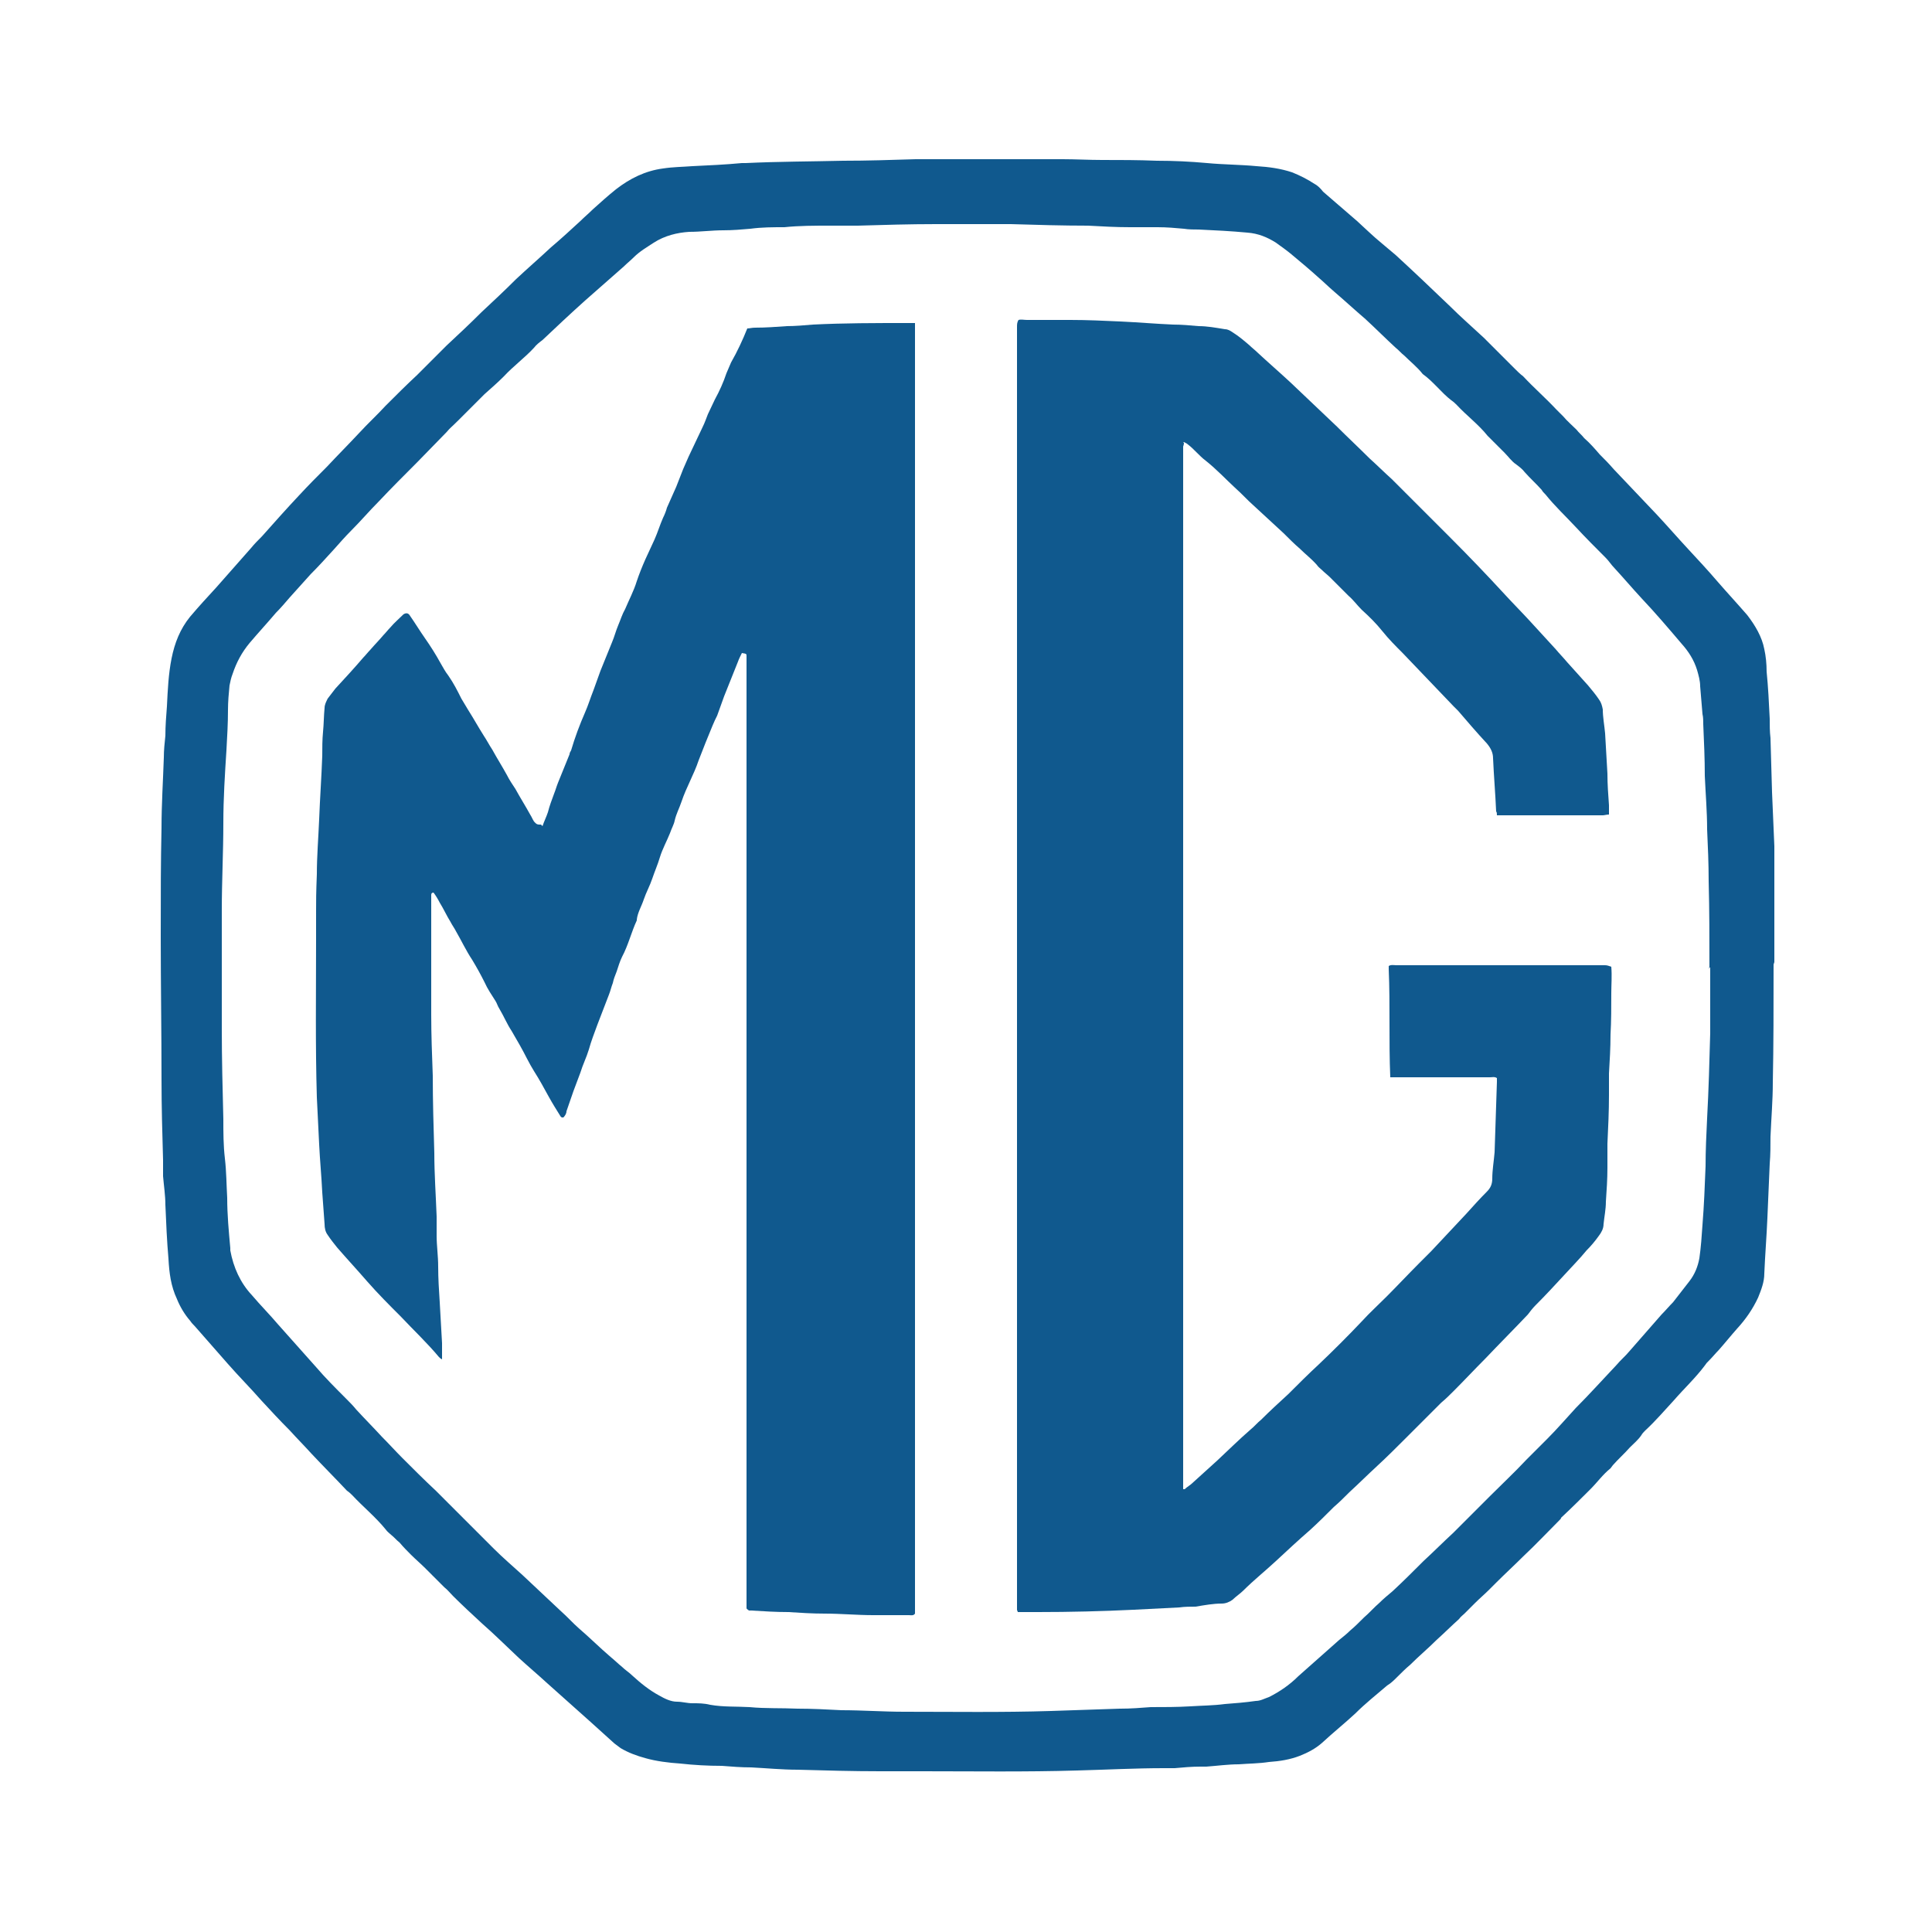 <svg style="fill: #10598E; color: #10598E;" xmlns="http://www.w3.org/2000/svg" viewBox="0 0 250 250">
	<path d="M229.5,124.8c0,5.6,0,10.4-.1,15.3,0,2.3-.2,4.6-.3,7,0,1.2,0,2.3-.1,3.5-.1,2.3-.2,4.6-.3,7-.1,2.4-.3,4.8-.4,7.2,0,1.1-.4,2.1-.8,3.1-.7,1.5-1.6,2.8-2.7,4-.8.9-1.6,1.9-2.4,2.8-.4.4-.8.9-1.2,1.3s-.4.4-.6.7c-1.2,1.6-2.7,3-4,4.5-1.2,1.3-2.4,2.7-3.7,3.9-.2.2-.4.4-.5.6-.4.6-1,1.1-1.5,1.6-.7.8-1.5,1.5-2.2,2.3-.1.1-.2.3-.3.4-1,.8-1.7,1.8-2.6,2.7s-2.5,2.5-3.8,3.7c0,0,0,.1-.1.2-1.6,1.6-3.1,3.2-4.8,4.8-1.1,1.1-2.3,2.2-3.4,3.3-.3.3-.7.7-1,1-.6.6-1.2,1.1-1.8,1.7l-1.4,1.4c-.2.2-.5.4-.7.7-1,.9-1.9,1.8-2.9,2.7-1.1,1.1-2.3,2.1-3.4,3.2-.6.5-1.2,1.1-1.7,1.6-.4.4-.8.8-1.3,1.1-1.4,1.2-2.8,2.3-4.1,3.6-1.4,1.3-2.9,2.5-4.3,3.8-.9.8-1.9,1.3-2.9,1.7-1.3.5-2.6.7-4,.8-1.3.2-2.6.2-3.9.3-1.4,0-2.8.2-4.2.3-.3,0-.5,0-.8,0-1.1,0-2.2.1-3.3.2-.5,0-.9,0-1.4,0-3.7,0-7.4.2-11.2.3-6.7.2-13.4.1-20.1.1h-5.4c-3.6,0-7.1-.1-10.7-.2-2,0-4-.2-6-.3-1.3,0-2.5-.1-3.8-.2-1.8,0-3.6-.1-5.4-.3-1.5-.1-3.1-.3-4.5-.7-1.1-.3-2.2-.7-3.2-1.3-.3-.2-.5-.4-.8-.6-1-.9-2.1-1.9-3.1-2.8-1.9-1.7-3.7-3.3-5.6-5-1.2-1.1-2.5-2.2-3.7-3.3-1.6-1.5-3.1-3-4.7-4.4-1.3-1.2-2.6-2.4-3.8-3.6-.4-.4-.7-.8-1.1-1.1-.5-.5-1-1-1.5-1.5-.3-.3-.7-.7-1-1-.6-.6-1.2-1.1-1.8-1.7-.5-.5-1-1-1.5-1.6-.4-.3-.7-.7-1.1-1-.2-.2-.5-.4-.7-.7-1.3-1.6-2.9-2.9-4.3-4.4-.2-.2-.4-.4-.7-.6-1.5-1.6-3.1-3.2-4.6-4.8-.9-1-1.9-2-2.8-3-1.3-1.3-2.5-2.6-3.7-3.9-1.4-1.6-2.9-3.1-4.3-4.7-1.4-1.6-2.8-3.2-4.3-4.9-.2-.2-.4-.4-.6-.7-.7-.8-1.3-1.8-1.7-2.8-.8-1.7-1-3.4-1.1-5.2-.2-2.3-.3-4.6-.4-7,0-1.2-.2-2.5-.3-3.7,0-.7,0-1.4,0-2.1-.1-3.4-.2-6.9-.2-10.4,0-6.2-.1-12.3-.1-18.5s0-9.4.1-14.1c0-3,.2-6.1.3-9.1,0-.9.1-1.9.2-2.8,0-1.3.1-2.5.2-3.8.1-2.1.2-4.2.6-6.2.4-2,1.1-3.8,2.4-5.4,1.1-1.3,2.2-2.5,3.4-3.8,1.5-1.7,3-3.4,4.5-5.1.4-.5.9-1,1.4-1.5,1.6-1.8,3.2-3.6,4.8-5.3,1.2-1.3,2.4-2.5,3.6-3.7,1.4-1.5,2.8-2.9,4.2-4.4,1.1-1.2,2.3-2.3,3.4-3.5,1.4-1.4,2.7-2.7,4.1-4,1.3-1.3,2.5-2.5,3.8-3.8,1.5-1.4,3-2.8,4.5-4.3,1.5-1.4,3-2.8,4.5-4.3,1.5-1.4,3-2.7,4.5-4.1,1.3-1.1,2.5-2.2,3.8-3.4.5-.5,1.1-1,1.6-1.5,1-.9,2-1.8,3-2.6,1.8-1.4,3.8-2.4,6.1-2.7,1.3-.2,2.5-.2,3.8-.3,2.1-.1,4.3-.2,6.4-.4h.5c4.2-.2,8.4-.2,12.6-.3,3.1,0,6.2-.1,9.4-.2,3.4,0,6.8,0,10.2,0s5.8,0,8.8,0c1.7,0,3.4.1,5.1.1,2.3,0,4.7,0,7.1.1,2.2,0,4.3.1,6.5.3,2.1.2,4.3.2,6.4.4,1.6.1,3.1.3,4.6.8,1,.4,2,.9,2.9,1.5.4.2.8.6,1.1,1,1.5,1.3,2.9,2.5,4.4,3.8,1,.9,2,1.9,3.1,2.8.6.5,1.3,1.1,1.9,1.6,2.4,2.2,4.7,4.4,7,6.6,1.4,1.4,2.9,2.7,4.4,4.1,1.3,1.3,2.6,2.6,3.9,3.9.4.4.8.8,1.2,1.1,1.4,1.5,2.9,2.8,4.3,4.3.3.3.6.6.9.9.5.6,1.1,1.1,1.7,1.7.3.4.7.7,1,1.1.7.6,1.4,1.4,2,2.1.6.6,1.2,1.2,1.8,1.9,1.9,2,3.7,3.9,5.6,5.9,1.4,1.5,2.7,3,4,4.4,1.3,1.4,2.6,2.8,3.8,4.2,1.3,1.5,2.6,2.9,3.9,4.4,1,1.3,1.9,2.8,2.2,4.4.2.9.3,1.9.3,2.9.2,2,.3,4,.4,6.1,0,.8,0,1.7.1,2.5l.2,7c.1,2.3.2,4.6.3,7,0,1.5,0,3,0,4.5,0,3.7,0,7.4,0,10.5h0ZM221.2,125.3h0c0-3.8,0-7.5-.1-11.3,0-2.2-.1-4.5-.2-6.7,0-2.3-.2-4.6-.3-6.9,0-2.2-.1-4.4-.2-6.7,0-.4,0-.9-.1-1.3-.1-1.2-.2-2.4-.3-3.6,0-.7-.2-1.4-.4-2.1-.4-1.3-1.1-2.4-2-3.4-1.7-2-3.4-4-5.2-5.9-1.2-1.3-2.3-2.6-3.5-3.9-.4-.4-.7-.9-1.1-1.3-1.3-1.3-2.6-2.6-3.9-4-1.3-1.4-2.7-2.7-3.9-4.2-.2-.2-.4-.4-.5-.6-.7-.8-1.5-1.5-2.2-2.3-.3-.4-.7-.7-1.1-1-.6-.4-1-1-1.5-1.5l-1.4-1.4c-.3-.3-.5-.5-.8-.8-1.2-1.5-2.7-2.6-4-4-.2-.2-.4-.4-.7-.6-1.3-1-2.3-2.4-3.7-3.4,0,0,0,0,0,0-.7-.9-1.6-1.6-2.4-2.4-.4-.3-.7-.7-1.1-1-1.3-1.2-2.6-2.5-3.9-3.7-1.4-1.2-2.7-2.4-4.1-3.6-.7-.6-1.3-1.2-2-1.8-1.1-1-2.3-2-3.5-3-.6-.5-1.3-1-2-1.5-1.1-.7-2.3-1.2-3.7-1.3-2.1-.2-4.2-.3-6.3-.4-.6,0-1.3,0-1.9-.1-1.1-.1-2.2-.2-3.4-.2s-2.4,0-3.6,0c-1.8,0-3.6-.1-5.4-.2-3.3,0-6.7-.1-10-.2h-.4c-3.1,0-6.2,0-9.3,0-3.4,0-6.7.1-10.1.2-1.2,0-2.5,0-3.7,0-1.9,0-3.9,0-5.8.2-1.5,0-2.9,0-4.4.2-1.1.1-2.3.2-3.5.2-1.5,0-2.9.2-4.4.2-1.6.1-3.2.5-4.6,1.4-.9.6-1.8,1.1-2.6,1.9-.4.4-.9.8-1.3,1.2-1.7,1.5-3.3,2.9-5,4.4-1.9,1.7-3.7,3.4-5.5,5.1-.4.3-.8.6-1.1,1-1.2,1.3-2.7,2.4-3.9,3.7-.8.8-1.6,1.5-2.5,2.3-1.1,1.1-2.2,2.2-3.3,3.3s-1.1,1-1.6,1.6l-3.8,3.9c-1.7,1.7-3.4,3.4-5,5.1-1.2,1.2-2.3,2.5-3.5,3.7-.8.8-1.5,1.6-2.3,2.5-1,1.1-2,2.2-3,3.2-.9,1-1.8,2-2.7,3-.6.7-1.2,1.4-1.8,2-1.1,1.3-2.3,2.6-3.4,3.9-1,1.2-1.7,2.5-2.2,4-.2.5-.3,1-.4,1.5-.1,1-.2,2.1-.2,3.2,0,1.7-.1,3.4-.2,5.2-.2,3.1-.4,6.2-.4,9.4,0,3.8-.2,7.5-.2,11.3s0,10.2,0,15.3c0,3.9.1,7.8.2,11.7,0,1.7,0,3.4.2,5.1s.2,3.4.3,5.1c0,2.2.2,4.3.4,6.5,0,.1,0,.2,0,.3.4,2.2,1.3,4.2,2.8,5.8,1.1,1.3,2.3,2.5,3.4,3.8,1.6,1.8,3.3,3.7,4.9,5.5,1.2,1.4,2.5,2.7,3.8,4,.5.5,1,1,1.4,1.5,1.1,1.2,2.2,2.3,3.3,3.5.9.9,1.8,1.9,2.7,2.8,1.4,1.4,2.8,2.8,4.3,4.2,1.2,1.2,2.4,2.4,3.6,3.6,1.3,1.3,2.6,2.6,3.9,3.9,1.2,1.2,2.5,2.3,3.7,3.4,1.7,1.6,3.3,3.1,5,4.7.8.7,1.5,1.5,2.3,2.2,1.4,1.2,2.7,2.5,4.1,3.7.5.4,1,.9,1.5,1.3.4.4.9.7,1.3,1.1,1.1,1,2.2,1.9,3.5,2.6.7.4,1.5.8,2.3.8.7,0,1.3.2,2,.2.8,0,1.5,0,2.3.2,1.7.3,3.4.2,5.1.3,2.1.2,4.1.1,6.2.2,1.9,0,3.8.1,5.7.2,2.7,0,5.4.2,8.1.2,6.3,0,12.6.1,19-.1,3-.1,5.9-.2,8.9-.3h.1c1.3,0,2.6-.1,3.9-.2,1.7,0,3.4,0,5.1-.1,1.5-.1,3-.1,4.5-.3,1.3-.1,2.6-.2,4-.4.6,0,1.1-.3,1.7-.5,1.4-.7,2.7-1.6,3.8-2.7,1.8-1.6,3.5-3.1,5.3-4.7.5-.4,1-.8,1.4-1.2.6-.5,1.2-1.1,1.8-1.7.7-.6,1.3-1.3,2-1.9.5-.5,1.1-1,1.7-1.5,1.4-1.3,2.7-2.6,4-3.9,1.3-1.2,2.6-2.5,3.9-3.7,1.6-1.6,3.2-3.2,4.8-4.8,1.5-1.5,3.1-3,4.6-4.6.9-.9,1.8-1.8,2.7-2.7,1.3-1.3,2.5-2.7,3.7-4,1.8-1.8,3.5-3.7,5.3-5.6.5-.6,1.1-1.1,1.6-1.7,1.4-1.6,2.8-3.2,4.2-4.8.5-.5,1-1.1,1.5-1.6.7-.9,1.4-1.8,2.1-2.7.7-.9,1.1-1.9,1.3-3,.2-1.4.3-2.8.4-4.3.2-2.5.3-5,.4-7.6,0-2.1.1-4.1.2-6.2.2-3.7.3-7.3.4-11,0-2.8,0-5.7,0-8.5h-.2Z"/>
	<path d="M70.2,106.9c.2-.6.5-1.2.7-1.8.2-.8.5-1.6.8-2.4.2-.5.3-.9.5-1.4.5-1.2,1-2.5,1.5-3.7,0-.2.1-.3.2-.5.5-1.7,1.1-3.3,1.8-4.9.4-.9.7-1.9,1.1-2.9.3-.8.6-1.7.9-2.5.5-1.2,1-2.5,1.5-3.7.3-.7.5-1.5.8-2.2.3-.7.5-1.4.9-2.1.5-1.2,1.1-2.3,1.5-3.6.3-.9.7-1.9,1.1-2.8.4-.9.8-1.7,1.2-2.6.4-.9.7-1.9,1.1-2.8.2-.4.4-.9.5-1.3.4-.9.8-1.8,1.2-2.7.3-.8.6-1.5.9-2.3.2-.5.5-1.1.7-1.6.6-1.3,1.2-2.5,1.8-3.8.3-.6.5-1.2.7-1.7.3-.6.6-1.3.9-1.9.6-1.1,1.1-2.2,1.5-3.4.2-.5.4-.9.6-1.4.8-1.4,1.5-2.9,2.1-4.4.3,0,.6-.1,1-.1,1.4,0,2.7-.1,4.1-.2,1.1,0,2.2-.1,3.4-.2,4-.2,8-.2,12.1-.2.4,0,.7,0,1.1,0,0,.5,0,1.1,0,1.6v165.4c-.2.3-.5.2-.8.2-1.4,0-2.8,0-4.2,0h-.4c-2.1,0-4.2-.2-6.3-.2-1.6,0-3.1-.1-4.7-.2-1.6,0-3.2-.1-4.8-.2-.1,0-.2,0-.3,0-.1-.1-.3-.2-.3-.3,0-.4,0-.7,0-1.1v-10.6c0-22.8,0-45.7,0-68.5v-24.3c0-4.6,0-9.2,0-13.8v-3.7c0-.4,0-.8,0-1.2,0-.3,0-.3-.6-.4-.2.4-.4.8-.5,1.1-.6,1.5-1.2,3-1.8,4.5-.3.8-.6,1.7-.9,2.5-.2.4-.4.8-.6,1.3-.3.7-.6,1.5-.9,2.2-.3.8-.6,1.5-.9,2.3-.6,1.8-1.6,3.5-2.2,5.3-.3.9-.7,1.6-.9,2.5-.1.5-.4,1-.6,1.6-.4,1-1,2.1-1.3,3.1-.3,1-.7,1.9-1,2.8-.3.9-.8,1.8-1.1,2.7-.3.9-.8,1.7-.9,2.6,0,0,0,0,0,.1-.7,1.5-1.1,3.2-1.9,4.7-.3.6-.5,1.3-.7,1.9-.2.5-.4,1-.5,1.5-.2.5-.3,1-.5,1.5-.5,1.3-1,2.6-1.5,3.9-.4,1.1-.8,2.1-1.1,3.2-.3,1-.8,2-1.1,3-.3.8-.6,1.6-.9,2.4-.3.9-.6,1.7-.9,2.6,0,.3-.2.6-.4.8-.2,0-.3,0-.4-.2-.5-.8-1-1.6-1.5-2.5-.6-1.1-1.2-2.2-1.9-3.3-.3-.5-.6-1-.9-1.6-.6-1.2-1.3-2.4-2-3.6-.6-.9-1-1.9-1.6-2.9-.2-.3-.3-.7-.5-1-.5-.8-1-1.5-1.4-2.4-.5-1-1-1.9-1.6-2.9-.8-1.2-1.4-2.5-2.1-3.7-.2-.4-.5-.8-.7-1.2-.5-.8-.9-1.7-1.4-2.5-.2-.4-.5-.9-.8-1.3-.2,0-.3.1-.3.3,0,.5,0,.9,0,1.4v14.1c0,2.6.1,5.2.2,7.9,0,3.3.1,6.7.2,10,0,2.7.2,5.5.3,8.2,0,.8,0,1.7,0,2.5,0,1.3.2,2.6.2,4,0,1.5.1,3.1.2,4.6.1,1.7.2,3.5.3,5.3,0,.5,0,1.1,0,1.6s0,.3,0,.5c-.2-.1-.3-.2-.4-.3-1.5-1.8-3.3-3.5-4.9-5.2-1.5-1.5-3-3-4.4-4.6-1.3-1.5-2.6-2.9-3.9-4.4-.4-.5-.8-1-1.2-1.6-.3-.4-.4-.9-.4-1.4-.1-1.4-.2-2.7-.3-4.1-.1-2.1-.3-4.1-.4-6.2-.1-2-.2-4-.3-6.1-.2-6.7-.1-13.5-.1-20.3s0-5.7.1-8.6c0-2.3.2-4.7.3-7.1.1-2.7.3-5.4.4-8.2,0-1,0-2.1.1-3.1s.1-2.1.2-3.1c0-.4.2-.8.4-1.2.3-.4.7-.9,1-1.3,1.2-1.3,2.4-2.6,3.6-4,.3-.3.6-.7.9-1,.6-.7,1.2-1.3,1.7-1.9.3-.3.6-.7.9-1,.5-.6,1.1-1.1,1.7-1.7.3-.2.6-.2.8.1.7,1,1.3,2,2,3,.7,1,1.4,2.1,2,3.2.3.5.6,1.1,1,1.6.7,1,1.2,2,1.7,3,.3.5.6,1,.9,1.5.7,1.1,1.3,2.2,2,3.3.4.6.7,1.2,1.1,1.8.6,1.1,1.3,2.2,1.9,3.3.3.6.7,1.2,1.1,1.8.6,1.1,1.3,2.2,1.9,3.3.2.3.3.6.5.9.2.2.3.4.7.4h.2Z"/>
	<path d="M153.2,57.3c0,.3-.1.4-.1.5,0,45,0,89.9,0,134.9,0,0,0,0,0,0,0,0,0,0,0,0h.2c.3-.3.7-.5,1-.8,1.1-1,2.1-1.9,3.2-2.9,1.4-1.3,2.8-2.7,4.3-4,.5-.4.9-.9,1.4-1.3,1.1-1.1,2.3-2.2,3.5-3.3,1.3-1.3,2.6-2.6,3.9-3.8,1.9-1.8,3.8-3.7,5.6-5.6,1-1.1,2.1-2.1,3.2-3.2,1.4-1.4,2.8-2.9,4.2-4.3.5-.5,1.1-1.1,1.6-1.6,1.5-1.6,3-3.2,4.5-4.8.9-1,1.8-2,2.7-2.9.5-.5.7-1,.7-1.7,0-1.1.2-2.2.3-3.4.1-3,.2-6.1.3-9.1v-.5c-.3-.2-.6-.1-.9-.1h-11.2c-.5,0-1.1,0-1.7,0-.2-4.7,0-9.3-.2-14,0-.1,0-.3,0-.4.3-.2.7-.1,1-.1h27c.3,0,.5.1.8.2.1,1.2,0,2.3,0,3.4,0,1.8,0,3.6-.1,5.4,0,1.7-.1,3.3-.2,5,0,.9,0,1.9,0,2.8,0,2.1-.1,4.2-.2,6.3,0,1,0,2.1,0,3.1,0,1.5-.1,2.9-.2,4.4,0,1-.2,1.9-.3,2.9,0,.6-.3,1.1-.6,1.5-.5.7-1,1.3-1.6,1.9-.9,1.1-1.9,2.1-2.9,3.2-1.2,1.3-2.4,2.6-3.7,3.9-.4.4-.7.8-1,1.2-1.8,1.9-3.7,3.8-5.5,5.7-1.4,1.4-2.7,2.8-4.1,4.2-.5.5-1,1-1.6,1.5-1.5,1.5-3,3-4.5,4.5-1.3,1.3-2.5,2.5-3.8,3.7-1.2,1.1-2.4,2.3-3.6,3.4-.7.7-1.3,1.3-2,1.9-1,1-2,2-3.1,3-1.5,1.3-3,2.7-4.4,4-1.4,1.3-2.9,2.5-4.2,3.8-.4.4-1,.8-1.4,1.2-.4.3-.9.5-1.4.5-1.1,0-2.2.2-3.4.4-.7,0-1.4,0-2.1.1-2,.1-3.9.2-5.9.3-4.1.2-8.3.3-12.4.3h-2c-.2,0-.4,0-.6,0,0-.1-.1-.2-.1-.3,0-1.2,0-2.4,0-3.6v-14c0-39.2,0-78.5,0-117.7s0-14.4,0-21.5c0-3.1,0-6.1,0-9.2,0-.3,0-.6.2-.9.3-.1.7,0,1.1,0,1.9,0,3.7,0,5.6,0,2.2,0,4.3.1,6.5.2,2.2.1,4.5.3,6.8.4,1.1,0,2.2.1,3.3.2,1.1,0,2.2.2,3.4.4.4,0,.7.2,1,.4.8.5,1.5,1.1,2.2,1.7.3.3.7.6,1,.9,1.4,1.3,2.9,2.6,4.3,3.9,2,1.9,4,3.8,6,5.7,1.4,1.4,2.8,2.7,4.2,4.1,1,.9,1.9,1.8,2.9,2.7,1,1,2.1,2.1,3.1,3.1,1.5,1.5,3,3,4.5,4.5,2.4,2.4,4.7,4.8,7,7.3,1.1,1.2,2.2,2.3,3.3,3.5,1.1,1.2,2.2,2.4,3.3,3.6.5.6,1,1.1,1.5,1.7.9,1,1.8,2,2.7,3,.5.6,1,1.2,1.4,1.8.3.4.4.8.5,1.3,0,1,.2,2,.3,3.1.1,1.7.2,3.4.3,5.2,0,1.4.1,2.7.2,4.1v1.2c-.3,0-.6.1-.8.1h-12.8c-.3,0-.6,0-.9,0,0-.2,0-.4-.1-.5-.1-2.3-.3-4.6-.4-6.9,0-.7-.3-1.3-.8-1.9-1.3-1.4-2.5-2.8-3.7-4.2-.2-.2-.4-.4-.6-.6-2.2-2.3-4.4-4.6-6.6-6.9-.9-.9-1.8-1.8-2.6-2.8-.8-1-1.7-1.9-2.7-2.8-.6-.6-1.1-1.3-1.7-1.8-.8-.8-1.6-1.6-2.4-2.4-.3-.3-.7-.6-1-.9-.2-.2-.5-.4-.7-.7-.7-.8-1.5-1.4-2.2-2.1-.7-.6-1.4-1.3-2.1-2-1.3-1.2-2.6-2.4-3.9-3.6-.8-.7-1.5-1.5-2.3-2.2-1.3-1.2-2.5-2.5-3.9-3.6-.8-.6-1.5-1.5-2.3-2.1-.1-.1-.3-.2-.5-.3h-.1Z"/>
</svg>
